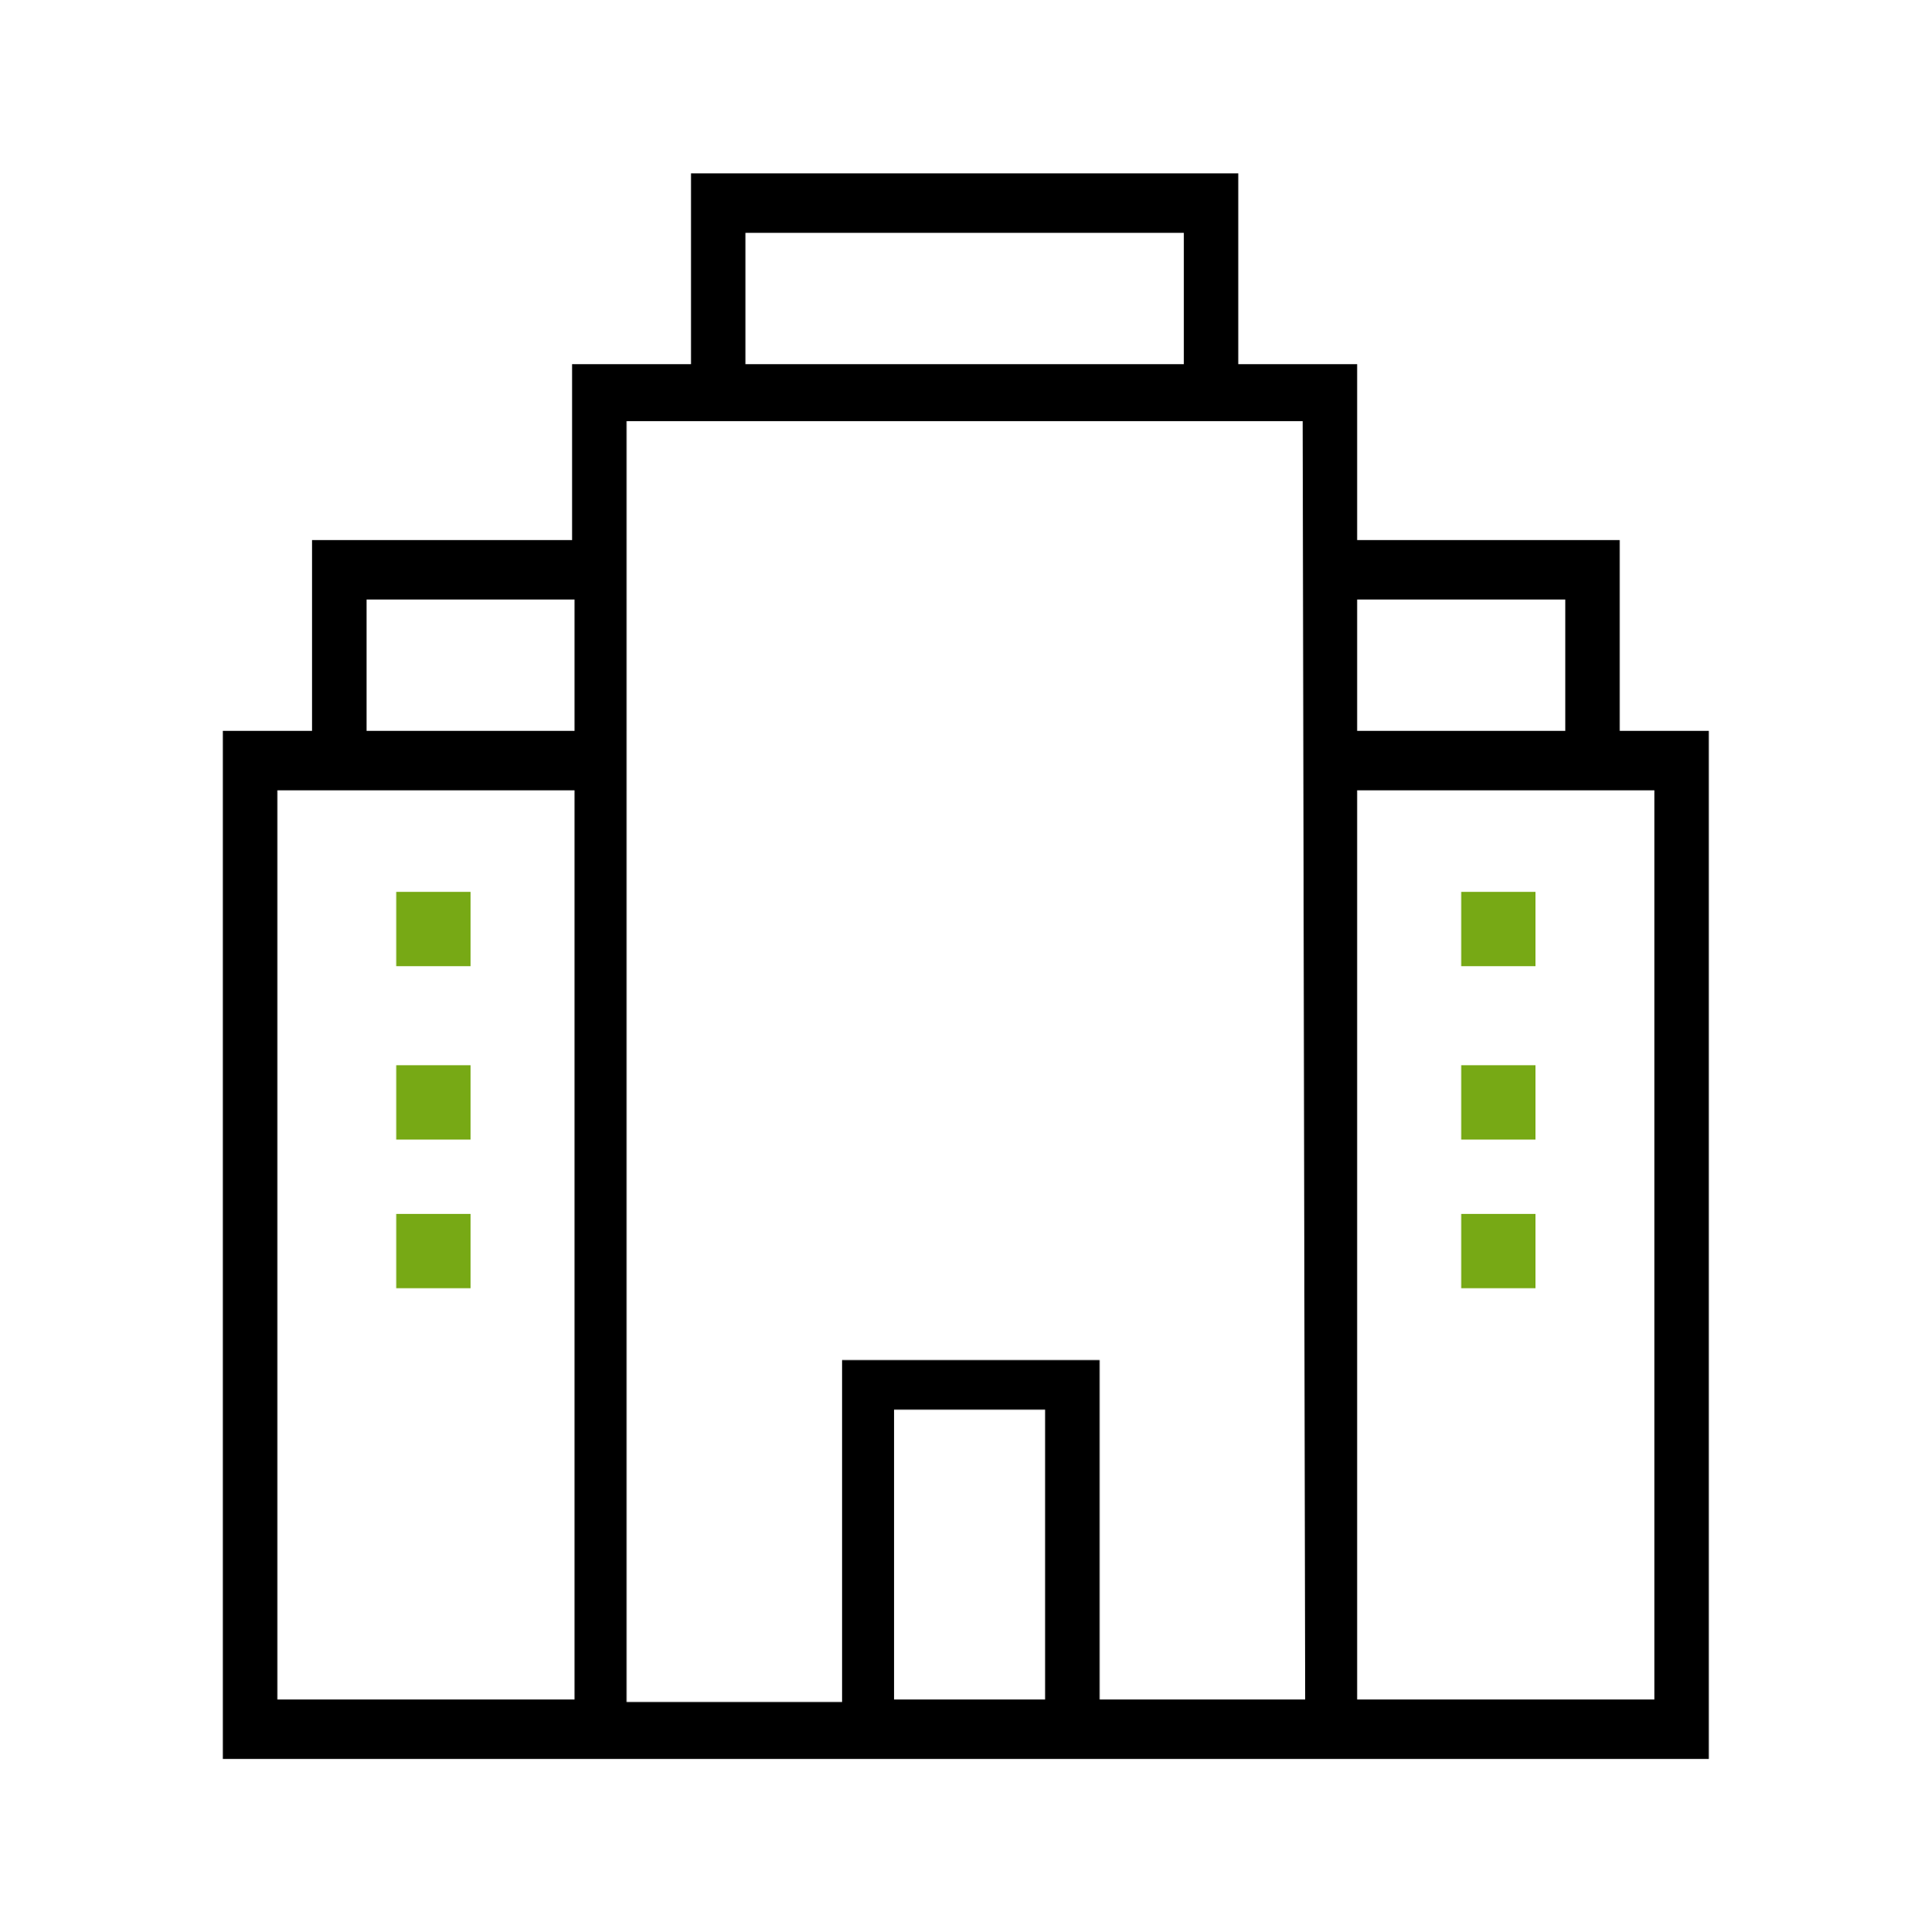 <?xml version="1.0" encoding="utf-8"?>
<!-- Generator: Adobe Illustrator 28.0.0, SVG Export Plug-In . SVG Version: 6.00 Build 0)  -->
<svg version="1.1" id="Layer_1" xmlns="http://www.w3.org/2000/svg" xmlns:xlink="http://www.w3.org/1999/xlink" x="0px" y="0px"
	 viewBox="0 0 77 78" style="enable-background:new 0 0 77 78;" xml:space="preserve">
<style type="text/css">
	.st0{fill:none;}
	.st1{fill:#77A915;}
</style>
<g id="Icon_mall-Copy-3">
	<g id="LEED-O_x26_M-CERTIFICATION" transform="translate(9, 7)">
		<rect id="Rectangle" x="46" y="16" class="st0" width="8" height="6"/>
		<polygon id="Path" class="st0" points="28,61 29.7,61 31.9,61 34,61 34,50 28,50 		"/>
		<rect id="Rectangle_00000183969320032783867940000017756154002103686549_" x="21" y="1" class="st0" width="18" height="6"/>
		<rect id="Rectangle_00000108991629842310076430000000461419194855771562_" x="6" y="16" class="st0" width="8" height="6"/>
		<path id="Shape" class="st0" d="M3,61h13V25H3V61z M7.9,29.8h2.4v3.3H7.9V29.8z M7.9,35.7h2.4V39H7.9V35.7z M7.9,41.7h2.4V45H7.9
			V41.7z"/>
		<polygon id="Path_00000151529972111027037220000006412388895213487498_" class="st0" points="17,61 19.5,61 22.5,61 24.7,61 
			25.9,61 25.9,47.4 36.5,47.4 36.5,61 37.3,61 39.5,61 41.3,61 45,61 45,10 17,10 		"/>
		<path id="Shape_00000046330458580027793640000016133082910984743557_" class="st0" d="M46,61h13V25H46V61z M51.3,29.8h2.4v3.3
			h-2.4V29.8z M51.3,35.7h2.4V39h-2.4V35.7z M51.3,41.7h2.4V45h-2.4V41.7z"/>
		<path id="Shape_00000062889192615218265740000006482285745438560399_" d="M56.4,22.5v-7.7H45.8V7.7h-4.8V0H18.9v7.7h-4.8v7.1H3.6
			v7.7H0V64h60V22.5H56.4z M14.2,61.6h-12V24.9h12V61.6z M14.2,22.5H5.8v-5.3h8.4V22.5z M45.8,17.2h8.4v5.3h-8.4V17.2z M21.1,2.4
			h17.7v5.3H21.1V2.4z M33.2,61.6h-6.1V49.9h6.1V61.6z M43.7,61.6h-8.3V47.9H25v13.8h-8.7V10h27.3L43.7,61.6z M57.8,61.6h-12V24.9
			h12V61.6z"/>
		<rect id="Rectangle_00000126305948494673612860000016502965738897819529_" x="7" y="29" class="st1" width="3" height="3"/>
		<rect id="Rectangle_00000010310597858529273440000005975505776653835666_" x="7" y="36" class="st1" width="3" height="3"/>
		<rect id="Rectangle_00000101067391413344233760000017933220527545541797_" x="7" y="42" class="st1" width="3" height="3"/>
		<rect id="Rectangle_00000047057489642322116130000001705086239479923856_" x="50" y="29" class="st1" width="3" height="3"/>
		<rect id="Rectangle_00000167371025275951000190000007016083798818976186_" x="50" y="36" class="st1" width="3" height="3"/>
		<rect id="Rectangle_00000054247224675349920120000002775483584688947597_" x="50" y="42" class="st1" width="3" height="3"/>
	</g>
</g>
</svg>
